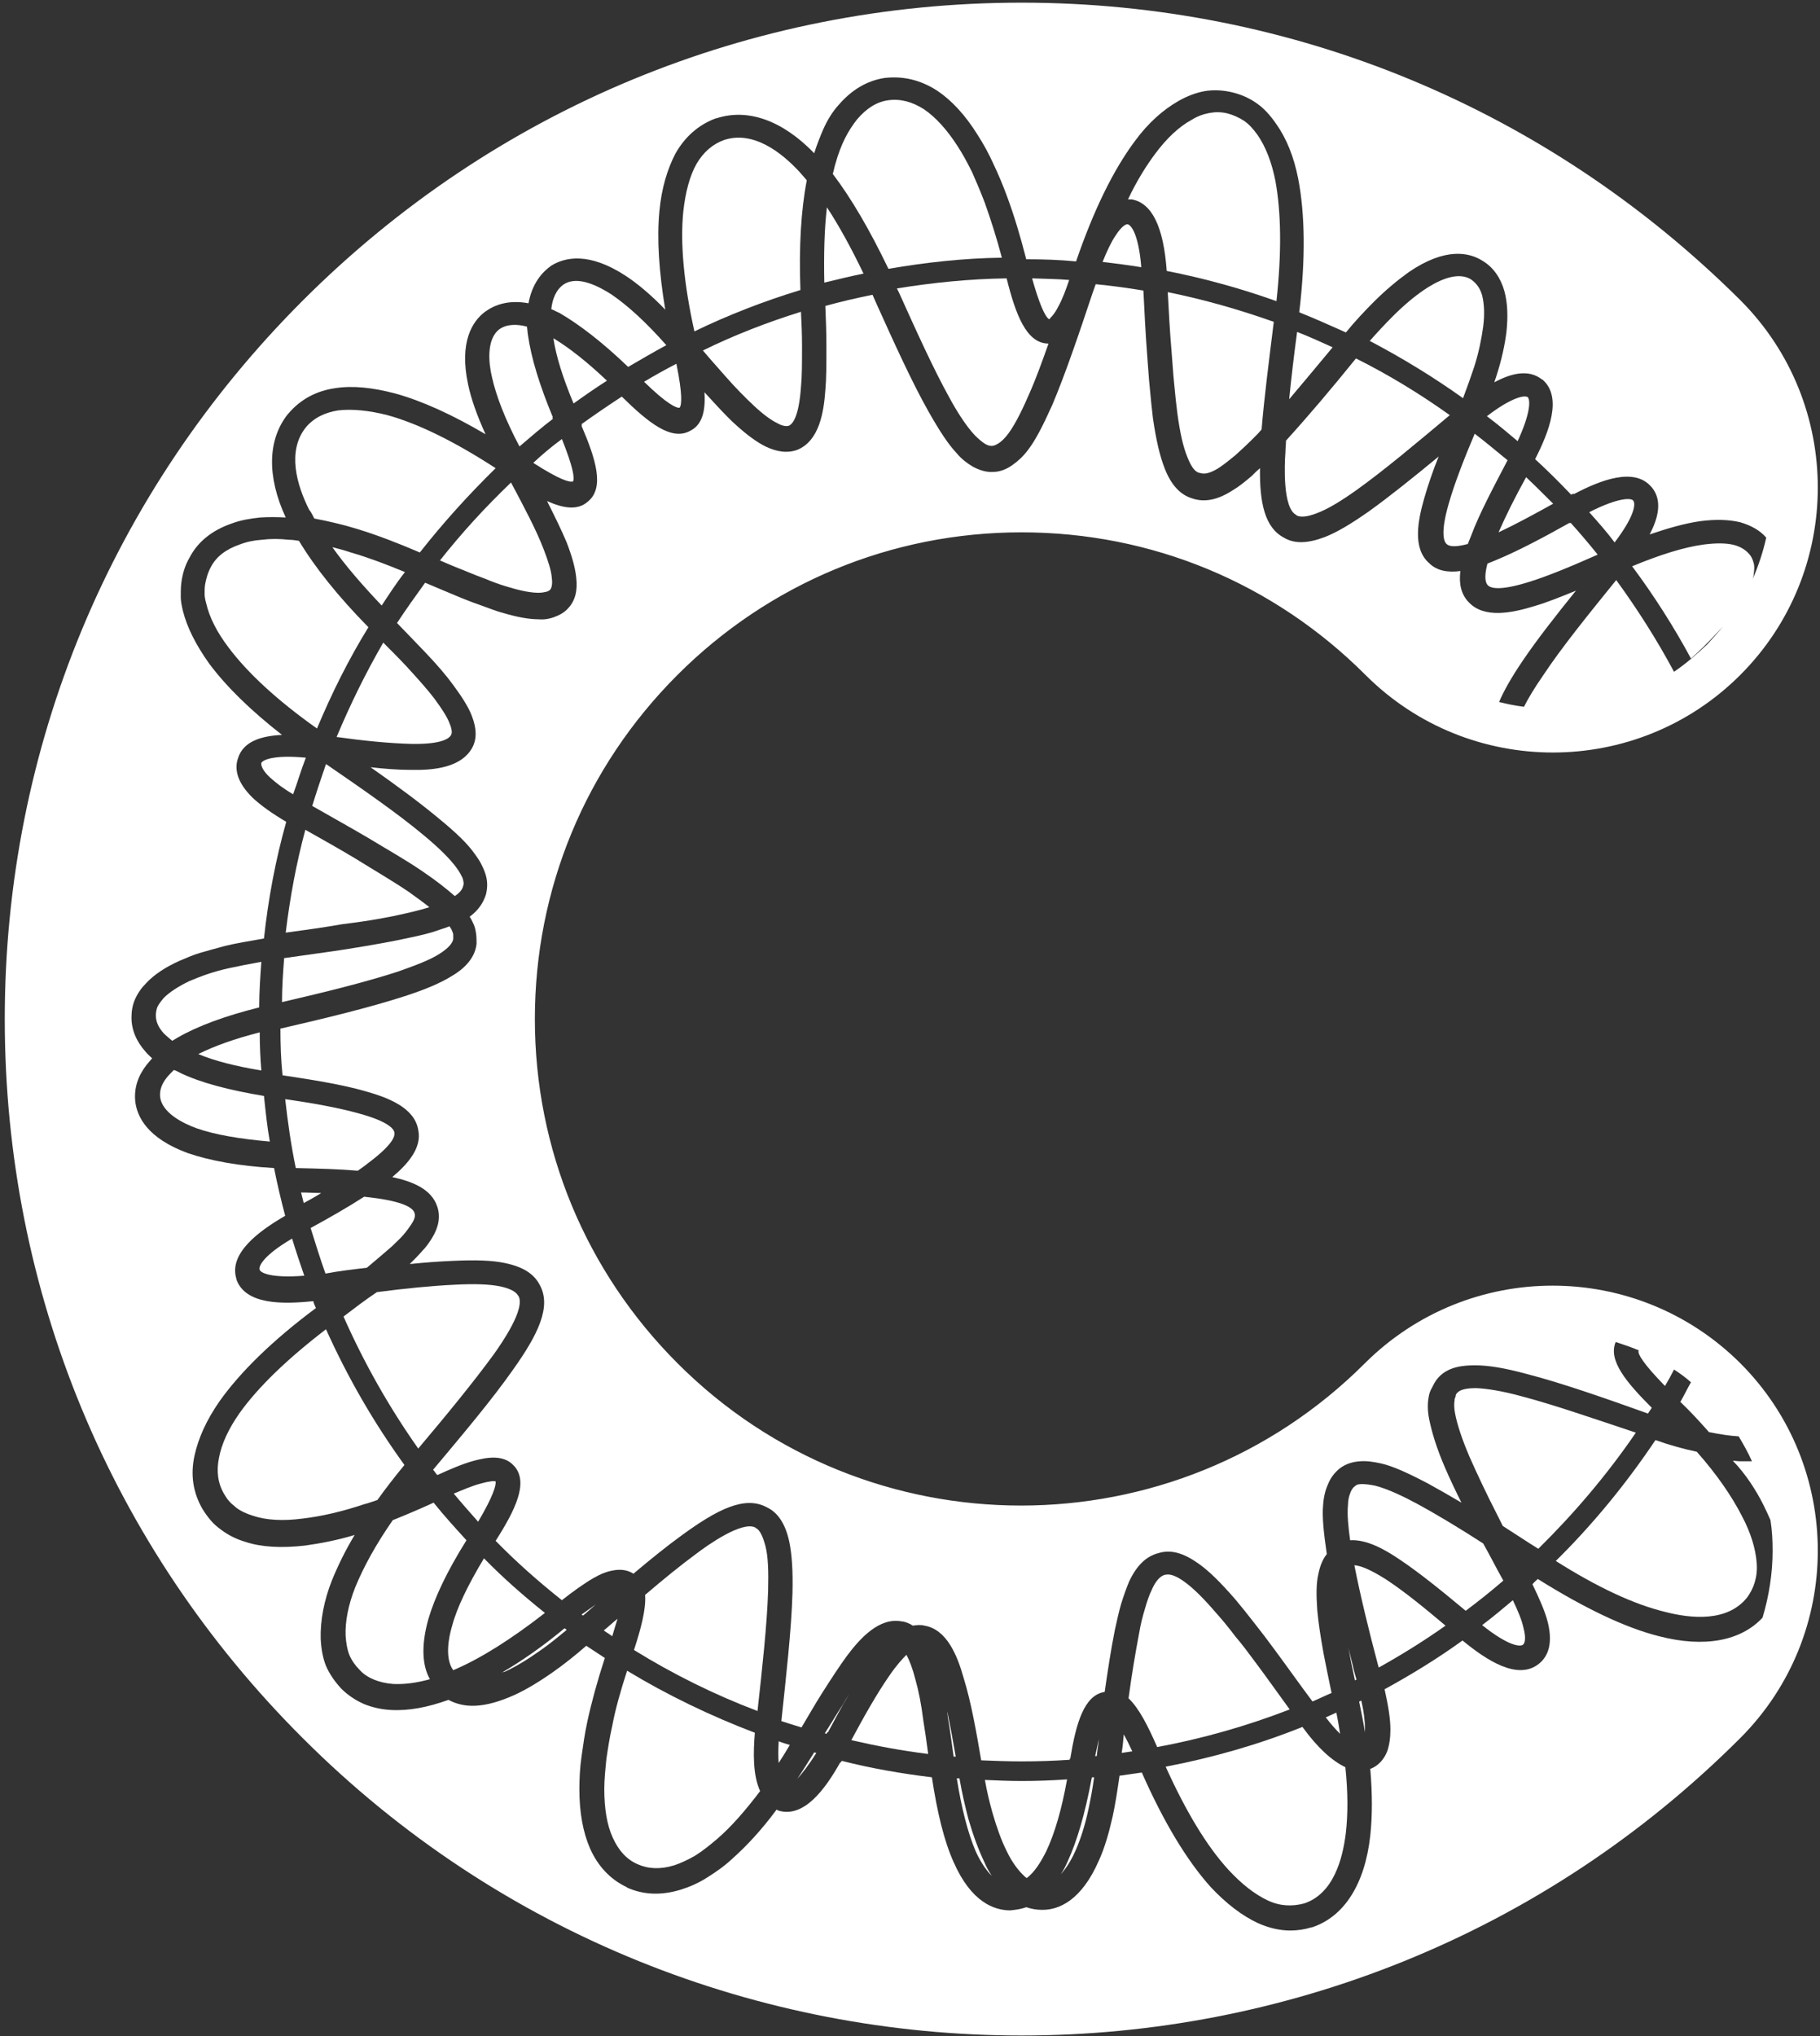 <?xml version="1.0" encoding="UTF-8"?>
<svg width="76px" height="85px" viewBox="0 0 76 85" version="1.1" xmlns="http://www.w3.org/2000/svg" xmlns:xlink="http://www.w3.org/1999/xlink">
    <rect x="0" y="0" width="76" height="85" fill="#333333" stroke="none"/>
    <!-- Generator: Sketch 55.1 (78136) - https://sketchapp.com -->
    <title>contuity-01</title>
    <desc>Created with Sketch.</desc>
    <g id="Page-2" stroke="none" stroke-width="1" fill="none" fill-rule="evenodd">
        <g id="Solution-Page" transform="translate(-402, -183)" fill="#FFFFFF" fill-rule="nonzero">
            <g id="contuity-01" transform="translate(402, 183)">
                <path d="M33.424,12.108 C33.358,10.315 33.447,8.788 33.69,7.526 C33.602,7.415 33.491,7.305 33.402,7.194 C32.628,6.353 31.454,5.445 30.237,5.844 C29.75,6.021 29.374,6.353 29.086,6.84 C28.798,7.349 28.621,8.035 28.533,8.832 C28.4,10.16 28.555,11.842 28.997,13.835 C30.414,13.148 31.897,12.573 33.424,12.108 Z" id="Path"></path>
                <path d="M28.378,17.022 C28.466,16.911 28.51,16.491 28.245,15.185 C27.78,15.428 27.337,15.672 26.895,15.938 C27.846,16.867 28.245,17.044 28.378,17.022 Z" id="Path"></path>
                <path d="M26.23,15.318 C26.762,15.008 27.293,14.698 27.824,14.41 C26.983,13.458 26.208,12.75 25.522,12.285 C25.035,11.975 24.15,11.488 23.552,11.865 C23.22,12.086 23.065,12.484 23.021,12.905 C23.132,12.949 23.242,13.016 23.353,13.06 C24.194,13.547 25.168,14.299 26.23,15.318 Z" id="Path"></path>
                <path d="M33.447,13.016 C32.03,13.458 30.658,13.99 29.352,14.632 C29.684,15.03 29.993,15.362 30.259,15.672 C30.724,16.203 31.122,16.602 31.477,16.934 C31.853,17.288 32.185,17.531 32.451,17.664 C32.605,17.753 32.805,17.819 32.938,17.775 C33.092,17.708 33.358,17.421 33.447,16.159 C33.491,15.716 33.491,15.163 33.491,14.41 C33.491,13.945 33.469,13.458 33.447,13.016 Z" id="Path"></path>
                <path d="M21.339,20.143 C20.276,21.161 19.28,22.246 18.372,23.397 C18.771,23.574 19.214,23.751 19.656,23.928 C19.966,24.061 20.254,24.15 20.497,24.26 C20.785,24.371 21.051,24.46 21.294,24.526 C21.803,24.681 22.202,24.747 22.49,24.747 C22.622,24.747 22.733,24.725 22.822,24.703 C22.91,24.681 22.954,24.637 22.977,24.615 C23.065,24.504 23.065,24.283 23.043,24.128 C23.021,23.818 22.888,23.419 22.711,22.954 C22.401,22.135 21.892,21.184 21.339,20.143 Z" id="Path"></path>
                <path d="M21.693,18.638 C22.158,18.24 22.622,17.841 23.087,17.487 L23.065,17.421 L23.087,17.421 C22.534,16.092 22.18,14.941 22.047,13.99 C22.025,13.857 22.025,13.746 22.003,13.635 C21.582,13.525 21.161,13.525 20.852,13.746 C20.298,14.167 20.409,15.185 20.542,15.738 C20.719,16.535 21.095,17.509 21.693,18.638 Z" id="Path"></path>
                <path d="M22.268,19.324 C23.375,20.033 23.773,20.143 23.928,20.099 C23.995,19.966 23.951,19.546 23.464,18.328 C23.043,18.638 22.645,18.97 22.268,19.324 Z" id="Path"></path>
                <path d="M23.951,16.845 C24.415,16.513 24.858,16.203 25.345,15.893 C24.526,15.118 23.773,14.521 23.109,14.122 C23.22,14.875 23.508,15.783 23.951,16.845 Z" id="Path"></path>
                <path d="M13.879,22.844 C14.41,23.596 15.118,24.415 15.938,25.279 C16.247,24.814 16.557,24.327 16.911,23.884 C16.115,23.552 15.34,23.264 14.654,23.065 C14.388,22.977 14.145,22.91 13.879,22.844 Z" id="Path"></path>
                <path d="M7.194,43.452 C7.26,43.408 7.349,43.363 7.415,43.319 C8.257,42.832 9.408,42.411 10.824,42.057 C10.824,41.415 10.868,40.773 10.913,40.154 C10.426,40.242 9.961,40.331 9.562,40.419 C9.253,40.486 8.943,40.574 8.677,40.663 C8.411,40.751 8.146,40.862 7.924,40.951 C7.46,41.172 7.083,41.415 6.84,41.659 C6.729,41.792 6.641,41.902 6.574,42.035 C6.53,42.146 6.508,42.279 6.508,42.389 C6.508,42.655 6.618,42.898 6.84,43.142 C6.951,43.253 7.061,43.341 7.194,43.452 Z" id="Path"></path>
                <path d="M13.126,21.648 C13.702,21.759 14.299,21.892 14.941,22.091 C15.738,22.335 16.602,22.667 17.531,23.065 C18.505,21.826 19.568,20.652 20.697,19.546 C18.992,18.439 17.465,17.686 16.181,17.332 C15.406,17.133 14.698,17.066 14.122,17.133 C13.569,17.221 13.104,17.443 12.772,17.841 C11.975,18.837 12.396,20.254 12.905,21.272 C12.993,21.383 13.06,21.516 13.126,21.648 Z" id="Path"></path>
                <path d="M18.35,39.822 C18.704,39.6 18.904,39.379 18.926,39.202 C18.926,39.158 18.926,39.113 18.926,39.047 L18.926,39.025 C18.926,38.98 18.904,38.914 18.882,38.87 C18.859,38.803 18.815,38.737 18.771,38.671 C18.616,38.737 18.439,38.781 18.262,38.848 C17.952,38.958 17.576,39.047 17.155,39.135 C16.469,39.29 15.605,39.445 14.499,39.622 C13.658,39.755 12.772,39.866 11.865,39.999 C11.82,40.596 11.776,41.216 11.776,41.836 C13.591,41.415 15.296,40.995 16.646,40.552 C17.398,40.286 17.974,40.065 18.35,39.822 Z" id="Path"></path>
                <path d="M7.504,44.78 C7.415,44.736 7.349,44.691 7.26,44.669 C7.15,44.78 7.039,44.891 6.951,45.001 C6.751,45.267 6.663,45.51 6.685,45.776 C6.751,46.462 7.659,46.905 8.212,47.104 C8.965,47.37 10.005,47.547 11.267,47.658 C11.156,47.038 11.09,46.396 11.023,45.754 C9.562,45.51 8.367,45.201 7.504,44.78 Z" id="Path"></path>
                <path d="M10.913,44.691 C10.868,44.16 10.846,43.629 10.846,43.098 C9.806,43.363 8.943,43.673 8.279,44.005 C8.965,44.293 9.85,44.514 10.913,44.691 Z" id="Path"></path>
                <path d="M20.697,61.846 C20.652,61.824 20.475,61.824 20.077,61.935 C19.723,62.023 19.324,62.201 18.948,62.355 C19.28,62.754 19.612,63.13 19.966,63.529 C20.608,62.444 20.719,62.001 20.697,61.846 Z" id="Path"></path>
                <path d="M16.911,38.139 C17.31,38.051 17.642,37.962 17.93,37.874 C17.93,37.874 17.93,37.874 17.93,37.874 C17.686,37.674 17.398,37.475 17.066,37.232 C16.38,36.767 15.539,36.28 14.831,35.837 C14.167,35.439 13.458,35.04 12.75,34.642 C12.374,36.036 12.108,37.475 11.931,38.936 C12.75,38.826 13.547,38.715 14.299,38.582 C15.406,38.449 16.247,38.294 16.911,38.139 Z" id="Path"></path>
                <path d="M12.772,31.632 C11.378,31.499 10.957,31.742 10.913,31.853 C10.891,31.941 10.957,32.163 11.267,32.451 C11.51,32.672 11.82,32.915 12.241,33.159 C12.418,32.672 12.573,32.141 12.772,31.632 Z" id="Path"></path>
                <path d="M15.384,26.186 C14.122,24.902 13.148,23.685 12.484,22.578 C12.352,22.556 12.197,22.534 12.064,22.534 C11.665,22.49 11.289,22.49 10.935,22.534 C10.603,22.556 10.293,22.622 10.005,22.733 C9.43,22.932 9.031,23.242 8.81,23.663 C8.677,23.906 8.611,24.15 8.566,24.393 C8.544,24.526 8.544,24.659 8.544,24.792 C8.544,24.902 8.566,25.035 8.611,25.19 C8.743,25.766 9.053,26.385 9.54,27.027 C10.337,28.09 11.577,29.241 13.237,30.414 C13.857,28.931 14.565,27.514 15.384,26.186 Z" id="Path"></path>
                <path d="M63.794,16.579 C63.661,16.491 63.13,16.579 62.09,17.376 C62.533,17.708 62.953,18.062 63.374,18.417 C63.927,17.221 63.905,16.69 63.794,16.579 Z" id="Path"></path>
                <path d="M54.121,21.493 L54.143,21.516 C54.298,21.604 54.586,21.582 54.984,21.427 C55.405,21.272 55.936,20.962 56.622,20.475 C57.773,19.656 59.168,18.483 60.54,17.332 C59.301,16.447 57.995,15.65 56.622,14.964 C55.604,16.225 54.608,17.398 53.701,18.395 C53.701,18.549 53.678,18.704 53.678,18.859 C53.634,19.435 53.568,21.206 54.121,21.493 Z" id="Path"></path>
                <path d="M54.165,13.857 C54.033,14.831 53.922,15.783 53.833,16.668 C54.409,15.982 55.029,15.251 55.648,14.499 C55.161,14.277 54.674,14.056 54.165,13.857 Z" id="Path"></path>
                <path d="M62.577,22.224 C63.285,21.892 64.06,21.471 64.857,21.029 C64.48,20.652 64.104,20.276 63.728,19.922 C63.285,20.719 62.887,21.516 62.577,22.224 Z" id="Path"></path>
                <path d="M61.559,15.318 C61.758,14.698 61.868,14.122 61.935,13.635 C62.001,13.126 61.979,12.684 61.891,12.329 C61.802,12.02 61.647,11.82 61.426,11.665 C60.828,11.289 59.943,11.776 59.456,12.108 C59.035,12.396 58.592,12.772 58.15,13.215 C57.84,13.525 57.53,13.857 57.198,14.233 C58.548,14.941 59.854,15.738 61.094,16.624 C61.271,16.159 61.426,15.716 61.559,15.318 Z" id="Path"></path>
                <path d="M61.581,18.107 C61.16,19.103 60.74,20.165 60.496,21.029 C60.142,22.246 60.297,22.622 60.408,22.711 C60.496,22.799 60.717,22.866 61.293,22.711 C61.337,22.6 61.382,22.49 61.426,22.379 C61.78,21.427 62.378,20.32 62.953,19.214 C62.488,18.837 62.046,18.461 61.581,18.107 Z" id="Path"></path>
                <path d="M68.199,20.896 C68.111,20.785 67.579,20.763 66.362,21.383 C66.738,21.803 67.092,22.202 67.424,22.645 C68.266,21.538 68.31,21.029 68.199,20.896 Z" id="Path"></path>
                <path d="M62.112,23.53 C61.957,24.128 62.046,24.327 62.112,24.415 L62.134,24.438 C62.245,24.548 62.599,24.681 63.816,24.305 C64.68,24.039 65.72,23.596 66.716,23.154 C66.362,22.711 65.986,22.268 65.587,21.826 L65.543,21.848 L65.543,21.826 C64.48,22.423 63.396,22.999 62.488,23.375 C62.333,23.441 62.223,23.486 62.112,23.53 Z" id="Path"></path>
                <path d="M13.038,33.646 C13.812,34.089 14.609,34.531 15.362,34.974 C16.092,35.417 16.956,35.904 17.664,36.391 C18.217,36.767 18.638,37.099 18.992,37.409 C19.258,37.232 19.324,37.077 19.346,36.966 C19.368,36.922 19.368,36.833 19.324,36.678 C19.302,36.612 19.258,36.546 19.214,36.457 C19.147,36.346 19.103,36.28 19.036,36.191 C18.771,35.837 18.328,35.395 17.686,34.863 C16.602,33.956 15.096,32.915 13.613,31.897 C13.414,32.473 13.215,33.07 13.038,33.646 Z" id="Path"></path>
                <path d="M36.059,11.422 C35.549,10.359 35.04,9.43 34.531,8.655 C34.421,9.585 34.398,10.625 34.421,11.798 C34.974,11.665 35.505,11.533 36.059,11.422 Z" id="Path"></path>
                <path d="M41.836,10.758 C41.615,9.917 41.371,9.164 41.128,8.478 C40.951,8.013 40.773,7.592 40.596,7.194 C40.397,6.796 40.198,6.419 39.977,6.087 C39.534,5.401 39.069,4.892 38.582,4.56 C38.095,4.25 37.608,4.117 37.099,4.184 C36.612,4.25 36.191,4.516 35.793,4.98 C35.616,5.202 35.439,5.467 35.284,5.777 C35.129,6.087 34.996,6.441 34.885,6.84 C34.841,6.973 34.819,7.128 34.775,7.26 C35.549,8.279 36.324,9.607 37.099,11.223 C38.648,10.957 40.22,10.78 41.836,10.758 Z" id="Path"></path>
                <path d="M37.542,12.219 C38.25,13.79 38.98,15.406 39.645,16.602 C39.932,17.133 40.331,17.775 40.707,18.173 C40.862,18.328 40.995,18.439 41.128,18.527 C41.238,18.594 41.327,18.616 41.415,18.616 C41.504,18.616 41.592,18.572 41.703,18.505 C41.836,18.417 41.969,18.284 42.102,18.107 C42.434,17.664 42.766,16.934 42.987,16.424 C43.253,15.827 43.518,15.096 43.784,14.344 C43.784,14.344 43.784,14.344 43.762,14.344 C42.854,14.322 42.411,13.126 42.035,11.621 C40.486,11.643 38.958,11.798 37.453,12.042 L37.542,12.219 Z" id="Path"></path>
                <path d="M14.056,30.768 C15.163,30.923 16.27,31.034 17.177,31.056 C18.372,31.078 18.749,30.857 18.837,30.68 C18.904,30.569 18.837,30.348 18.771,30.193 C18.66,29.905 18.439,29.573 18.129,29.152 C17.841,28.776 17.465,28.355 16.978,27.824 C16.69,27.514 16.38,27.204 16.004,26.828 C15.273,28.09 14.632,29.396 14.056,30.768 Z" id="Path"></path>
                <path d="M48.72,11.311 C50.292,11.621 51.819,12.042 53.302,12.573 C53.523,10.559 53.501,8.876 53.258,7.548 C53.103,6.773 52.859,6.132 52.505,5.622 C52.328,5.379 52.151,5.18 51.952,5.047 C51.753,4.914 51.509,4.803 51.266,4.737 C51,4.671 50.757,4.671 50.513,4.715 C50.27,4.759 50.004,4.848 49.76,5.003 C49.229,5.29 48.72,5.777 48.255,6.397 C47.857,6.928 47.458,7.57 47.104,8.323 C47.148,8.323 47.193,8.323 47.259,8.323 C48.1,8.478 48.587,9.452 48.72,11.311 Z" id="Path"></path>
                <path d="M48.919,14.632 C48.964,15.141 48.986,15.605 49.03,16.004 C49.074,16.491 49.118,16.889 49.163,17.243 C49.273,18.062 49.406,18.66 49.583,19.081 C49.738,19.479 49.893,19.701 50.092,19.745 L50.115,19.745 C50.181,19.767 50.402,19.855 50.911,19.523 C51.111,19.391 51.332,19.214 51.576,19.014 C51.797,18.815 52.062,18.572 52.35,18.284 C52.461,18.173 52.572,18.062 52.682,17.93 C52.793,16.579 52.992,15.052 53.191,13.436 C51.753,12.927 50.292,12.507 48.764,12.197 C48.809,13.038 48.853,13.879 48.919,14.632 Z" id="Path"></path>
                <path d="M47.082,9.363 C47.06,9.363 47.016,9.363 46.927,9.43 C46.861,9.474 46.728,9.607 46.573,9.85 C46.396,10.116 46.219,10.492 46.042,10.935 C46.595,11.001 47.126,11.068 47.658,11.156 C47.547,9.784 47.237,9.385 47.082,9.363 Z" id="Path"></path>
                <path d="M43.806,13.326 C43.828,13.326 43.85,13.303 43.872,13.259 C43.939,13.193 44.049,13.082 44.182,12.816 C44.359,12.507 44.514,12.086 44.647,11.688 C44.138,11.643 43.607,11.643 43.098,11.621 C43.385,12.639 43.629,13.215 43.806,13.326 Z" id="Path"></path>
                <path d="M63.507,58.283 C62.688,58.061 62.09,57.973 61.647,57.951 C61.647,57.951 61.647,57.951 61.647,57.951 C61.227,57.951 60.961,58.017 60.85,58.15 C60.806,58.194 60.784,58.238 60.784,58.283 L60.784,58.305 C60.762,58.349 60.74,58.393 60.74,58.46 C60.717,58.592 60.717,58.792 60.762,59.013 C60.85,59.478 61.049,60.076 61.359,60.806 C61.691,61.559 62.112,62.444 62.488,63.174 C62.577,63.352 62.665,63.529 62.754,63.706 C63.13,63.949 63.507,64.193 63.883,64.436 L64.237,64.658 C65.742,63.174 67.115,61.559 68.31,59.81 C66.517,59.212 64.857,58.637 63.507,58.283 Z" id="Path"></path>
                <path d="M45.798,73.312 C45.82,73.069 45.865,72.848 45.887,72.604 C45.842,72.803 45.798,73.025 45.732,73.312 C45.754,73.312 45.776,73.312 45.798,73.312 Z" id="Path"></path>
                <path d="M46.839,73.18 C46.993,73.158 47.126,73.135 47.281,73.113 C47.148,72.826 47.038,72.604 46.927,72.405 C46.905,72.671 46.883,72.914 46.839,73.18 Z" id="Path"></path>
                <path d="M55.803,71.497 C55.648,71.564 55.516,71.63 55.361,71.697 C55.582,71.984 55.781,72.206 55.958,72.383 C55.914,72.095 55.87,71.807 55.803,71.497 Z" id="Path"></path>
                <path d="M54.387,72.095 C52.572,72.826 50.646,73.379 48.676,73.755 C49.517,75.615 50.38,77.053 51.288,78.049 C51.841,78.647 52.372,79.068 52.926,79.333 C53.435,79.577 53.944,79.599 54.453,79.466 C55.671,79.068 56.069,77.629 56.202,76.5 C56.29,75.725 56.29,74.818 56.18,73.777 C55.626,73.512 55.029,72.98 54.387,72.095 Z" id="Path"></path>
                <path d="M52.439,69.417 C52.129,68.996 51.863,68.642 51.598,68.332 C51.31,67.956 51.044,67.624 50.801,67.358 C50.27,66.738 49.827,66.296 49.451,66.03 C49.118,65.786 48.853,65.698 48.676,65.742 L48.654,65.742 C48.587,65.764 48.344,65.809 48.1,66.362 C47.99,66.583 47.901,66.849 47.812,67.159 C47.724,67.447 47.635,67.779 47.569,68.177 C47.414,68.996 47.259,69.904 47.126,70.9 C47.569,71.32 47.945,72.073 48.322,72.936 C50.225,72.582 52.085,72.051 53.855,71.365 C53.368,70.701 52.904,70.036 52.439,69.417 Z" id="Path"></path>
                <path d="M40.441,75.947 C40.309,75.438 40.176,74.884 40.065,74.242 C40.021,74.242 39.977,74.242 39.954,74.242 C40.154,75.504 40.419,76.522 40.729,77.253 C40.862,77.562 41.105,78.005 41.415,78.315 C41.305,78.138 41.194,77.961 41.105,77.74 C40.862,77.23 40.641,76.633 40.441,75.947 Z" id="Path"></path>
                <path d="M42.655,74.353 C42.146,74.353 41.637,74.331 41.128,74.309 C41.216,74.818 41.327,75.26 41.438,75.659 C41.615,76.279 41.814,76.832 42.035,77.275 C42.257,77.74 42.522,78.094 42.788,78.337 C42.81,78.359 42.832,78.382 42.876,78.404 C43.23,78.138 43.496,77.673 43.695,77.275 C44.049,76.522 44.337,75.526 44.559,74.286 C43.895,74.331 43.275,74.353 42.655,74.353 Z" id="Path"></path>
                <path d="M39.578,71.674 C39.667,72.161 39.733,72.715 39.822,73.335 C39.844,73.335 39.888,73.335 39.91,73.335 C39.799,72.715 39.689,72.073 39.556,71.453 C39.556,71.542 39.578,71.608 39.578,71.674 Z" id="Path"></path>
                <path d="M45.577,74.286 L45.577,74.286 C45.311,75.703 44.979,76.854 44.581,77.717 C44.492,77.917 44.404,78.094 44.293,78.249 C44.581,77.939 44.802,77.518 44.935,77.208 C45.134,76.743 45.311,76.19 45.444,75.57 C45.533,75.15 45.621,74.707 45.688,74.198 C45.665,74.198 45.621,74.198 45.599,74.198 L45.577,74.286 Z" id="Path"></path>
                <path d="M69.129,60.12 C67.911,61.935 66.517,63.639 64.967,65.167 C66.716,66.273 68.243,66.982 69.527,67.292 C70.634,67.579 72.117,67.712 72.936,66.716 C73.246,66.318 73.401,65.809 73.357,65.255 C73.312,64.658 73.113,63.993 72.737,63.285 C72.316,62.466 71.697,61.559 70.855,60.607 C70.324,60.496 69.749,60.341 69.129,60.12 Z" id="Path"></path>
                <path d="M56.999,56.91 C49.074,64.835 36.191,64.835 28.289,56.91 C24.46,53.081 22.335,47.967 22.335,42.544 C22.335,37.121 24.438,32.03 28.289,28.178 C32.118,24.349 37.232,22.224 42.655,22.224 C48.078,22.224 53.169,24.327 57.021,28.178 C61.337,32.495 68.354,32.495 72.671,28.178 C76.987,23.862 76.987,16.845 72.671,12.529 C64.635,4.538 53.988,0.111 42.655,0.111 C31.322,0.111 20.652,4.538 12.639,12.551 C4.626,20.564 0.199,31.211 0.199,42.544 C0.199,53.878 4.604,64.547 12.639,72.56 C20.918,80.839 31.786,84.978 42.655,84.978 C53.523,84.978 64.392,80.839 72.671,72.56 C76.987,68.243 76.987,61.227 72.671,56.91 C68.332,52.594 61.337,52.594 56.999,56.91 Z M73.645,62.842 C73.755,63.064 73.844,63.263 73.932,63.462 C73.999,63.883 74.021,64.303 74.021,64.746 C74.021,65.698 73.866,66.65 73.6,67.535 C72.693,68.509 71.165,68.797 69.284,68.31 C67.867,67.956 66.163,67.137 64.215,65.919 C64.148,65.986 64.06,66.052 63.993,66.141 C64.303,66.783 64.525,67.292 64.635,67.734 C64.879,68.73 64.569,69.217 64.259,69.461 L64.259,69.461 C63.374,70.169 62.068,69.306 61.072,68.487 C60.031,69.24 58.947,69.904 57.818,70.523 C57.973,71.21 58.061,71.763 58.061,72.206 C58.061,72.56 58.017,72.848 57.928,73.113 C57.796,73.445 57.574,73.689 57.286,73.822 C57.264,73.822 57.242,73.844 57.22,73.844 C57.309,74.884 57.309,75.814 57.22,76.633 C56.999,78.647 56.135,80.02 54.785,80.462 L54.763,80.462 C54.475,80.551 54.188,80.595 53.878,80.595 C53.435,80.595 52.97,80.484 52.527,80.285 C51.863,79.975 51.199,79.466 50.557,78.78 C49.561,77.673 48.587,76.057 47.68,73.999 C47.37,74.043 47.06,74.087 46.75,74.132 C46.661,74.751 46.573,75.327 46.462,75.836 C46.307,76.522 46.13,77.142 45.887,77.673 C45.156,79.355 44.204,79.732 43.54,79.732 C43.518,79.732 43.518,79.732 43.496,79.732 C43.275,79.732 43.053,79.688 42.854,79.621 C42.611,79.71 42.389,79.732 42.19,79.754 C41.504,79.754 40.552,79.4 39.822,77.74 C39.423,76.854 39.135,75.659 38.914,74.198 C37.63,74.043 36.368,73.822 35.151,73.512 L35.107,73.578 L35.085,73.578 C34.465,74.685 33.579,75.902 32.517,75.592 L32.473,75.57 C32.451,75.57 32.451,75.548 32.428,75.548 C31.809,76.389 31.167,77.076 30.569,77.607 C30.237,77.917 29.883,78.16 29.529,78.382 C29.152,78.625 28.776,78.78 28.422,78.891 C27.625,79.134 26.872,79.112 26.186,78.802 L26.164,78.78 C25.5,78.47 24.969,77.917 24.637,77.164 C24.349,76.5 24.194,75.681 24.194,74.707 C24.194,74.264 24.216,73.799 24.283,73.335 C24.349,72.87 24.415,72.383 24.526,71.874 C24.703,71.055 24.947,70.169 25.257,69.217 C24.991,69.04 24.747,68.885 24.482,68.708 C23.995,69.129 23.552,69.483 23.109,69.793 C22.512,70.214 21.958,70.546 21.471,70.767 C20.874,71.033 20.342,71.188 19.855,71.21 C19.435,71.232 19.059,71.143 18.727,70.966 C17.863,71.276 17.066,71.431 16.314,71.387 C15.915,71.365 15.539,71.276 15.207,71.143 C14.853,70.988 14.521,70.767 14.255,70.501 C13.99,70.214 13.768,69.904 13.613,69.549 C13.48,69.217 13.414,68.841 13.392,68.421 C13.37,67.668 13.525,66.827 13.857,65.986 C14.1,65.388 14.41,64.746 14.809,64.082 C14.078,64.303 13.37,64.436 12.728,64.525 C11.754,64.635 10.913,64.591 10.249,64.37 C9.872,64.259 9.518,64.082 9.23,63.861 C9.076,63.75 8.921,63.617 8.81,63.484 C8.677,63.329 8.566,63.174 8.456,62.997 C8.057,62.311 7.947,61.559 8.124,60.762 C8.279,60.053 8.611,59.301 9.164,58.504 C10.027,57.286 11.378,55.958 13.193,54.608 C13.148,54.52 13.104,54.409 13.082,54.32 C11.798,54.453 10.249,54.475 9.872,53.413 L9.872,53.391 C9.54,52.328 10.802,51.398 11.909,50.757 C11.732,50.092 11.577,49.428 11.444,48.764 C9.961,48.676 8.766,48.454 7.858,48.145 C6.154,47.525 5.711,46.617 5.645,45.953 C5.6,45.422 5.755,44.935 6.109,44.47 C6.176,44.382 6.264,44.293 6.353,44.182 C6.264,44.094 6.154,44.005 6.087,43.917 C5.689,43.474 5.49,42.987 5.49,42.478 C5.49,42.212 5.534,41.947 5.645,41.703 C5.755,41.46 5.91,41.238 6.109,41.039 C6.441,40.685 6.906,40.375 7.504,40.109 C7.77,39.999 8.057,39.866 8.367,39.777 C8.677,39.689 8.987,39.6 9.319,39.512 C9.828,39.379 10.404,39.29 11.023,39.18 C11.201,37.52 11.51,35.882 11.953,34.31 C11.355,33.956 10.891,33.624 10.559,33.314 C9.828,32.605 9.806,32.03 9.939,31.654 C10.16,30.945 10.913,30.724 11.776,30.68 C10.47,29.661 9.452,28.665 8.743,27.714 C8.19,26.939 7.814,26.208 7.637,25.5 C7.592,25.301 7.548,25.102 7.548,24.924 C7.548,24.725 7.548,24.526 7.57,24.349 C7.615,23.973 7.725,23.596 7.924,23.264 C8.257,22.622 8.854,22.135 9.695,21.848 C10.049,21.715 10.448,21.648 10.868,21.604 C11.201,21.582 11.555,21.582 11.931,21.604 C11.134,19.878 11.178,18.35 12.02,17.288 L12.042,17.266 C12.551,16.668 13.215,16.314 14.012,16.203 C14.742,16.092 15.561,16.181 16.491,16.424 C17.62,16.734 18.882,17.31 20.276,18.129 C19.922,17.354 19.678,16.668 19.546,16.048 C19.169,14.277 19.723,13.414 20.254,13.016 C20.652,12.728 21.228,12.507 22.069,12.661 C22.224,11.82 22.645,11.355 23.021,11.09 C23.596,10.736 24.592,10.514 26.12,11.51 C26.629,11.842 27.204,12.329 27.78,12.927 C27.514,11.333 27.426,9.961 27.536,8.81 C27.625,7.858 27.868,7.061 28.201,6.419 C28.599,5.711 29.174,5.202 29.905,4.936 L29.927,4.936 C31.233,4.516 32.672,5.025 34,6.397 C34.111,6.043 34.243,5.711 34.376,5.401 C34.553,5.003 34.775,4.648 35.018,4.383 C35.572,3.741 36.214,3.365 36.944,3.254 C37.719,3.165 38.449,3.342 39.135,3.785 C39.733,4.184 40.309,4.803 40.818,5.622 C41.061,5.999 41.283,6.397 41.482,6.84 C41.681,7.26 41.88,7.725 42.057,8.212 C42.345,8.987 42.611,9.872 42.854,10.824 C43.562,10.824 44.249,10.846 44.935,10.913 C45.665,8.788 46.484,7.105 47.392,5.888 C47.945,5.135 48.565,4.582 49.229,4.206 C49.583,4.007 49.938,3.874 50.292,3.807 C50.668,3.741 51.066,3.763 51.443,3.852 C51.819,3.94 52.173,4.095 52.483,4.316 C52.771,4.516 53.036,4.803 53.28,5.158 C53.723,5.777 54.033,6.552 54.21,7.46 C54.497,8.943 54.52,10.824 54.254,13.038 C54.918,13.303 55.56,13.591 56.202,13.879 C56.6,13.392 56.999,12.971 57.375,12.595 C57.862,12.108 58.371,11.688 58.836,11.355 C60.363,10.315 61.359,10.536 61.913,10.891 C62.355,11.156 62.665,11.599 62.82,12.152 C62.953,12.639 62.975,13.193 62.909,13.835 C62.842,14.388 62.71,15.008 62.488,15.694 C62.466,15.783 62.422,15.871 62.4,15.96 C63.108,15.583 63.816,15.406 64.37,15.827 L64.414,15.849 C65.255,16.579 64.68,18.04 64.104,19.169 C64.613,19.634 65.122,20.143 65.609,20.652 L65.698,20.608 L65.72,20.63 C66.849,20.033 68.243,19.501 68.952,20.32 L68.974,20.342 C69.417,20.874 69.262,21.604 68.885,22.312 C69.66,22.047 70.368,21.848 70.988,21.759 C71.652,21.671 72.206,21.693 72.671,21.803 C73.113,21.936 73.49,22.135 73.755,22.445 C73.622,23.043 73.423,23.641 73.18,24.194 C73.202,24.15 73.202,24.105 73.224,24.039 C73.246,23.862 73.268,23.707 73.246,23.574 C73.224,23.464 73.18,23.331 73.113,23.22 C72.958,22.999 72.737,22.844 72.427,22.755 C72.095,22.667 71.652,22.667 71.143,22.733 C70.324,22.844 69.328,23.154 68.155,23.641 C69.062,24.858 69.882,26.142 70.612,27.492 C70.988,27.16 71.32,26.828 71.608,26.518 C71.719,26.408 71.829,26.275 71.94,26.164 C71.741,26.408 71.52,26.651 71.298,26.895 C70.855,27.315 70.391,27.714 69.904,28.046 C69.195,26.717 68.376,25.434 67.491,24.216 C66.362,25.611 65.211,27.027 64.436,28.201 C64.082,28.71 63.816,29.152 63.639,29.507 C63.285,29.462 62.953,29.396 62.599,29.307 C62.798,28.842 63.108,28.289 63.573,27.603 C64.171,26.717 64.967,25.699 65.809,24.659 C65.211,24.902 64.613,25.146 64.082,25.301 C63.152,25.589 61.979,25.832 61.337,25.146 C61.005,24.814 60.917,24.349 60.983,23.84 C60.474,23.906 60.009,23.84 59.677,23.508 C58.969,22.888 59.212,21.715 59.478,20.785 C59.633,20.254 59.832,19.656 60.076,19.059 C59.057,19.9 58.039,20.719 57.176,21.339 C56.423,21.87 55.826,22.224 55.316,22.423 C54.608,22.689 54.055,22.711 53.612,22.445 C52.815,22.025 52.594,20.984 52.616,19.546 C52.483,19.656 52.372,19.767 52.262,19.878 C51.974,20.121 51.73,20.32 51.465,20.475 C50.845,20.874 50.292,20.984 49.783,20.807 C49.273,20.652 48.897,20.232 48.632,19.546 C48.432,19.036 48.277,18.372 48.145,17.465 C48.1,17.089 48.056,16.668 48.012,16.181 C47.967,15.76 47.945,15.318 47.901,14.786 C47.835,13.923 47.79,13.016 47.746,12.13 C47.082,12.02 46.44,11.931 45.754,11.865 L45.621,12.241 C45.068,13.901 44.492,15.605 43.939,16.911 C43.54,17.797 43.23,18.395 42.921,18.793 C42.721,19.059 42.5,19.258 42.279,19.413 C42.035,19.59 41.747,19.701 41.482,19.701 C41.194,19.723 40.906,19.634 40.618,19.479 C40.397,19.346 40.154,19.169 39.954,18.926 C39.6,18.549 39.246,18.018 38.759,17.155 C38.073,15.938 37.32,14.277 36.612,12.706 L36.435,12.307 C35.771,12.44 35.107,12.595 34.465,12.772 C34.487,13.281 34.509,13.879 34.509,14.454 C34.509,15.251 34.509,15.805 34.465,16.292 C34.398,17.243 34.199,18.395 33.314,18.771 C32.915,18.926 32.473,18.882 31.964,18.638 C31.609,18.461 31.211,18.173 30.746,17.753 C30.37,17.421 29.971,16.978 29.462,16.424 C29.44,16.402 29.418,16.38 29.418,16.358 C29.462,17.111 29.352,17.708 28.842,17.974 C28.046,18.439 27.072,17.642 25.965,16.557 C25.389,16.934 24.836,17.31 24.283,17.708 L24.305,17.753 L24.283,17.775 C24.88,19.169 25.257,20.365 24.548,20.94 C24.128,21.316 23.53,21.228 22.844,20.918 C23.154,21.538 23.441,22.113 23.663,22.645 C23.884,23.22 24.017,23.685 24.061,24.105 C24.128,24.659 24.017,25.079 23.729,25.389 C23.574,25.566 23.375,25.677 23.132,25.766 C22.954,25.832 22.733,25.876 22.49,25.854 C22.091,25.854 21.604,25.766 21.007,25.589 C20.741,25.522 20.475,25.411 20.165,25.301 C19.9,25.212 19.612,25.102 19.28,24.969 C18.749,24.747 18.217,24.526 17.753,24.327 C17.354,24.88 16.956,25.434 16.579,26.009 C17.022,26.474 17.398,26.85 17.73,27.204 C18.24,27.736 18.638,28.201 18.926,28.599 C19.302,29.108 19.568,29.529 19.701,29.883 C19.9,30.392 19.922,30.835 19.723,31.211 C19.258,32.052 18.107,32.163 17.133,32.141 C16.624,32.141 16.048,32.096 15.473,32.03 C16.513,32.76 17.509,33.491 18.306,34.155 C19.036,34.753 19.523,35.217 19.833,35.66 C19.922,35.793 20.01,35.904 20.077,36.036 C20.143,36.169 20.21,36.302 20.254,36.435 C20.365,36.745 20.365,37.033 20.298,37.32 C20.188,37.697 19.966,38.007 19.612,38.272 C19.678,38.361 19.723,38.471 19.767,38.56 C19.833,38.693 19.855,38.826 19.878,38.958 C19.9,39.113 19.9,39.246 19.9,39.401 C19.833,40.065 19.28,40.508 18.859,40.751 C18.395,41.039 17.775,41.305 16.889,41.592 C15.451,42.057 13.635,42.5 11.71,42.943 C11.71,43.607 11.732,44.249 11.798,44.891 C12.971,45.068 14.255,45.267 15.251,45.555 C16.203,45.82 17.31,46.241 17.465,47.171 C17.62,47.901 17.066,48.565 16.38,49.141 C17.199,49.318 18.018,49.628 18.262,50.38 C18.395,50.779 18.328,51.221 18.04,51.686 C17.93,51.863 17.797,52.062 17.598,52.262 C17.465,52.417 17.288,52.594 17.111,52.771 C17.753,52.704 18.372,52.66 18.926,52.638 C19.855,52.594 20.542,52.616 21.073,52.727 C21.826,52.882 22.29,53.169 22.534,53.634 C23.043,54.542 22.467,55.715 21.427,57.176 C20.542,58.438 19.346,59.854 18.085,61.359 C18.151,61.426 18.195,61.514 18.262,61.581 C18.749,61.359 19.302,61.116 19.789,60.983 C20.298,60.85 21.029,60.695 21.471,61.204 L21.493,61.227 C22.069,61.913 21.516,63.042 20.697,64.326 C21.56,65.211 22.49,66.03 23.464,66.805 C23.884,66.473 24.371,66.118 24.792,65.875 C25.102,65.698 25.345,65.609 25.589,65.565 C25.921,65.499 26.208,65.543 26.452,65.698 C27.16,65.1 27.846,64.547 28.488,64.082 C29.949,63.02 31.1,62.422 32.03,62.931 C32.495,63.152 32.805,63.639 32.96,64.37 C33.07,64.901 33.115,65.587 33.092,66.517 C33.048,68.044 32.827,69.97 32.628,71.852 C32.893,71.94 33.181,72.029 33.469,72.117 C33.734,71.674 34.022,71.165 34.332,70.678 C34.753,70.014 35.062,69.549 35.35,69.151 C35.926,68.376 36.723,67.513 37.652,67.69 L37.674,67.69 C37.829,67.712 37.984,67.779 38.117,67.867 C38.272,67.845 38.449,67.823 38.604,67.867 C39.534,68.022 39.977,69.107 40.242,70.059 C40.552,71.055 40.773,72.316 40.973,73.49 C41.526,73.512 42.102,73.534 42.655,73.534 C43.341,73.534 44.005,73.512 44.669,73.467 L44.669,73.423 L44.691,73.423 C44.935,71.94 45.267,70.767 46.13,70.634 C46.263,69.704 46.396,68.841 46.551,68.066 C46.639,67.646 46.728,67.27 46.816,66.96 C46.927,66.605 47.038,66.296 47.148,66.03 C47.458,65.366 47.857,64.967 48.388,64.835 C48.897,64.68 49.428,64.835 50.048,65.277 C50.491,65.587 50.978,66.074 51.576,66.76 C51.819,67.048 52.085,67.38 52.395,67.779 C52.66,68.111 52.926,68.465 53.236,68.885 C53.745,69.572 54.276,70.324 54.807,71.033 C55.073,70.922 55.339,70.789 55.604,70.678 C55.471,70.036 55.361,69.505 55.272,69.04 C55.139,68.31 55.051,67.712 55.007,67.225 C54.962,66.605 54.962,66.096 55.051,65.72 C55.117,65.388 55.228,65.1 55.405,64.879 C55.272,63.971 55.206,63.329 55.25,62.842 C55.272,62.51 55.339,62.223 55.449,61.979 C55.56,61.691 55.737,61.47 55.958,61.293 C56.202,61.116 56.467,61.027 56.799,61.005 C57.065,60.983 57.353,61.027 57.663,61.094 C58.15,61.204 58.747,61.47 59.633,61.935 C60.076,62.178 60.54,62.444 61.027,62.732 C60.784,62.245 60.54,61.736 60.341,61.271 C59.987,60.452 59.788,59.788 59.677,59.234 C59.611,58.902 59.611,58.592 59.655,58.349 C59.677,58.194 59.721,58.061 59.788,57.951 C59.854,57.818 59.921,57.685 60.009,57.574 C60.43,57.043 61.116,56.999 61.603,56.999 C61.603,56.999 61.603,56.999 61.603,56.999 C62.156,56.999 62.82,57.109 63.728,57.353 C65.189,57.729 66.96,58.349 68.819,59.013 C68.863,58.924 68.93,58.858 68.974,58.77 C67.934,57.729 67.137,56.799 67.469,56.025 C67.801,56.135 68.133,56.246 68.443,56.379 C68.421,56.379 68.421,56.401 68.421,56.401 C68.398,56.534 68.598,56.91 69.527,57.862 C69.66,57.641 69.793,57.397 69.904,57.176 C70.147,57.331 70.391,57.508 70.612,57.707 C70.457,57.973 70.324,58.26 70.169,58.526 C70.612,58.947 71.01,59.389 71.365,59.788 C71.807,59.876 72.228,59.943 72.604,59.965 C72.803,60.297 73.003,60.651 73.158,61.005 C73.003,61.005 72.848,61.005 72.671,61.005 C72.56,61.005 72.449,60.983 72.361,60.983 C72.914,61.559 73.335,62.223 73.645,62.842 Z" id="Shape"></path>
                <path d="M63.174,66.805 C62.754,67.159 62.333,67.513 61.891,67.845 C62.997,68.73 63.484,68.753 63.595,68.664 C63.684,68.598 63.728,68.376 63.617,67.956 C63.551,67.646 63.396,67.27 63.174,66.805 Z" id="Path"></path>
                <path d="M56.755,71.033 C56.844,71.475 56.932,71.896 56.999,72.316 C56.999,72.272 56.999,72.228 56.999,72.184 C56.999,71.852 56.954,71.453 56.844,70.988 C56.822,71.01 56.799,71.033 56.755,71.033 Z" id="Path"></path>
                <path d="M61.935,64.436 C60.939,63.794 59.987,63.219 59.168,62.776 C58.637,62.488 57.951,62.156 57.419,62.023 C57.198,61.979 57.021,61.957 56.866,61.957 C56.689,61.957 56.622,62.001 56.578,62.046 C56.512,62.09 56.445,62.178 56.401,62.289 C56.335,62.444 56.29,62.621 56.29,62.82 C56.246,63.241 56.312,63.816 56.379,64.303 C57.065,64.259 57.818,64.68 58.438,65.1 C59.301,65.676 60.275,66.473 61.204,67.247 C61.736,66.849 62.267,66.428 62.776,65.986 C62.488,65.477 62.223,64.945 61.935,64.436 Z" id="Path"></path>
                <path d="M56.312,68.797 C56.379,69.195 56.467,69.638 56.578,70.147 C56.6,70.147 56.622,70.125 56.645,70.125 L56.534,69.727 C56.467,69.417 56.379,69.107 56.312,68.797 Z" id="Path"></path>
                <path d="M56.556,65.344 C56.799,66.583 57.154,68.044 57.53,69.461 L57.574,69.616 C58.526,69.085 59.456,68.509 60.363,67.867 C59.522,67.159 58.659,66.451 57.884,65.941 C57.22,65.521 56.822,65.366 56.556,65.344 Z" id="Path"></path>
                <path d="M25.788,67.579 C25.589,67.734 25.411,67.911 25.212,68.066 C25.323,68.155 25.456,68.221 25.566,68.31 C25.655,68.022 25.721,67.779 25.788,67.579 Z" id="Path"></path>
                <path d="M15.318,52.926 C15.694,52.616 16.048,52.306 16.358,52.04 C16.535,51.863 16.712,51.708 16.845,51.553 C16.978,51.398 17.089,51.243 17.177,51.111 C17.31,50.911 17.354,50.757 17.31,50.646 C17.266,50.469 16.978,50.203 15.738,50.026 C15.583,50.004 15.406,49.982 15.207,49.96 C14.521,50.402 13.746,50.845 12.971,51.266 C13.171,51.908 13.37,52.549 13.591,53.169 C14.167,53.059 14.764,52.992 15.318,52.926 Z" id="Path"></path>
                <path d="M17.885,67.602 C18.151,66.694 18.66,65.609 19.479,64.303 C19.014,63.794 18.549,63.285 18.107,62.732 C17.531,62.997 16.956,63.241 16.402,63.462 C15.694,64.48 15.185,65.41 14.831,66.273 C14.543,67.004 14.41,67.69 14.432,68.288 C14.454,68.598 14.499,68.863 14.587,69.085 C14.676,69.306 14.831,69.527 15.008,69.704 C15.185,69.904 15.406,70.036 15.628,70.125 C15.849,70.214 16.115,70.28 16.424,70.302 C16.889,70.324 17.398,70.258 17.952,70.103 C17.664,69.594 17.553,68.797 17.885,67.602 Z" id="Path"></path>
                <path d="M15.76,62.621 C16.092,62.156 16.469,61.669 16.889,61.16 C15.605,59.389 14.521,57.508 13.613,55.493 C11.997,56.733 10.78,57.906 10.005,58.991 C9.54,59.655 9.253,60.275 9.142,60.872 C9.031,61.426 9.098,61.935 9.363,62.378 C9.43,62.488 9.496,62.599 9.585,62.688 C9.651,62.776 9.762,62.842 9.85,62.931 C10.049,63.086 10.293,63.197 10.581,63.285 C11.112,63.462 11.82,63.507 12.639,63.396 C13.414,63.307 14.277,63.108 15.207,62.798 C15.384,62.754 15.561,62.688 15.76,62.621 Z" id="Path"></path>
                <path d="M20.21,65.056 C19.546,66.163 19.081,67.115 18.882,67.867 C18.727,68.376 18.572,69.24 18.926,69.727 C20.077,69.24 21.361,68.421 22.755,67.336 C21.87,66.628 21.007,65.875 20.21,65.056 Z" id="Path"></path>
                <path d="M10.846,53.014 C10.891,53.147 11.355,53.368 12.706,53.258 C12.529,52.749 12.352,52.217 12.197,51.708 C11.023,52.395 10.78,52.859 10.846,53.014 Z" id="Path"></path>
                <path d="M20.94,69.837 C20.984,69.815 21.029,69.793 21.073,69.793 C21.516,69.594 22.025,69.284 22.556,68.908 C22.91,68.664 23.264,68.376 23.663,68.044 C23.641,68.022 23.618,68 23.574,67.978 C22.667,68.73 21.781,69.35 20.94,69.837 Z" id="Path"></path>
                <path d="M14.941,48.875 C15.096,48.764 15.229,48.676 15.362,48.565 C16.402,47.79 16.491,47.436 16.469,47.303 L16.469,47.281 C16.447,47.126 16.203,46.816 14.986,46.484 C14.122,46.241 12.993,46.042 11.909,45.887 C12.02,46.861 12.152,47.812 12.352,48.764 C13.348,48.786 14.189,48.809 14.941,48.875 Z" id="Path"></path>
                <path d="M13.414,49.805 C13.148,49.805 12.861,49.783 12.573,49.783 C12.617,49.938 12.639,50.07 12.684,50.225 C12.927,50.092 13.171,49.96 13.414,49.805 Z" id="Path"></path>
                <path d="M38.228,70.125 C38.117,69.682 37.984,69.328 37.852,69.085 C37.674,69.262 37.431,69.527 37.143,69.948 C36.634,70.678 36.081,71.652 35.549,72.648 C36.612,72.892 37.674,73.091 38.759,73.224 C38.693,72.715 38.626,72.25 38.56,71.852 C38.471,71.143 38.361,70.59 38.228,70.125 Z" id="Path"></path>
                <path d="M33.292,74.264 C33.491,74.043 33.757,73.711 34.089,73.18 C34.066,73.18 34.022,73.158 34,73.158 C33.757,73.534 33.535,73.91 33.292,74.264 Z" id="Path"></path>
                <path d="M32.517,73.6 C32.672,73.357 32.827,73.113 32.982,72.848 C32.827,72.803 32.672,72.759 32.517,72.693 C32.495,73.069 32.495,73.357 32.517,73.6 Z" id="Path"></path>
                <path d="M24.349,67.447 C24.526,67.292 24.703,67.137 24.88,66.982 C24.681,67.115 24.482,67.27 24.283,67.402 C24.327,67.424 24.349,67.447 24.349,67.447 Z" id="Path"></path>
                <path d="M34.443,72.361 C34.465,72.361 34.487,72.383 34.509,72.383 L34.553,72.316 L34.576,72.316 C34.863,71.785 35.151,71.232 35.461,70.723 C35.372,70.855 35.284,71.01 35.195,71.165 C34.93,71.564 34.686,71.984 34.443,72.361 Z" id="Path"></path>
                <path d="M31.565,63.794 L31.543,63.772 C30.99,63.484 29.551,64.503 29.086,64.857 C28.422,65.344 27.691,65.941 26.939,66.583 C26.983,67.181 26.762,68 26.474,68.885 C28.09,69.882 29.816,70.745 31.632,71.431 C31.831,69.638 32.03,67.823 32.074,66.428 C32.096,65.587 32.074,64.967 31.964,64.547 C31.853,64.126 31.72,63.861 31.565,63.794 Z" id="Path"></path>
                <path d="M31.521,72.339 C29.661,71.63 27.868,70.767 26.186,69.749 C25.921,70.568 25.699,71.342 25.566,72.051 C25.456,72.538 25.389,72.98 25.323,73.423 C25.279,73.866 25.234,74.286 25.234,74.685 C25.234,75.504 25.345,76.19 25.589,76.721 C25.832,77.253 26.164,77.629 26.629,77.828 C27.072,78.027 27.581,78.049 28.156,77.872 C28.422,77.784 28.71,77.651 29.02,77.474 C29.307,77.297 29.617,77.053 29.927,76.788 C30.525,76.279 31.122,75.592 31.742,74.773 C31.432,74.109 31.454,73.158 31.521,72.339 Z" id="Path"></path>
                <path d="M14.344,54.962 C15.207,56.91 16.247,58.747 17.465,60.474 C18.66,59.057 19.767,57.707 20.608,56.556 C20.94,56.091 21.958,54.63 21.648,54.099 L21.626,54.077 C21.538,53.922 21.294,53.789 20.874,53.701 C20.431,53.612 19.811,53.59 18.992,53.634 C18.04,53.678 16.911,53.789 15.738,53.944 C15.273,54.254 14.809,54.608 14.344,54.962 Z" id="Path"></path>
            </g>
        </g>
    </g>
</svg>